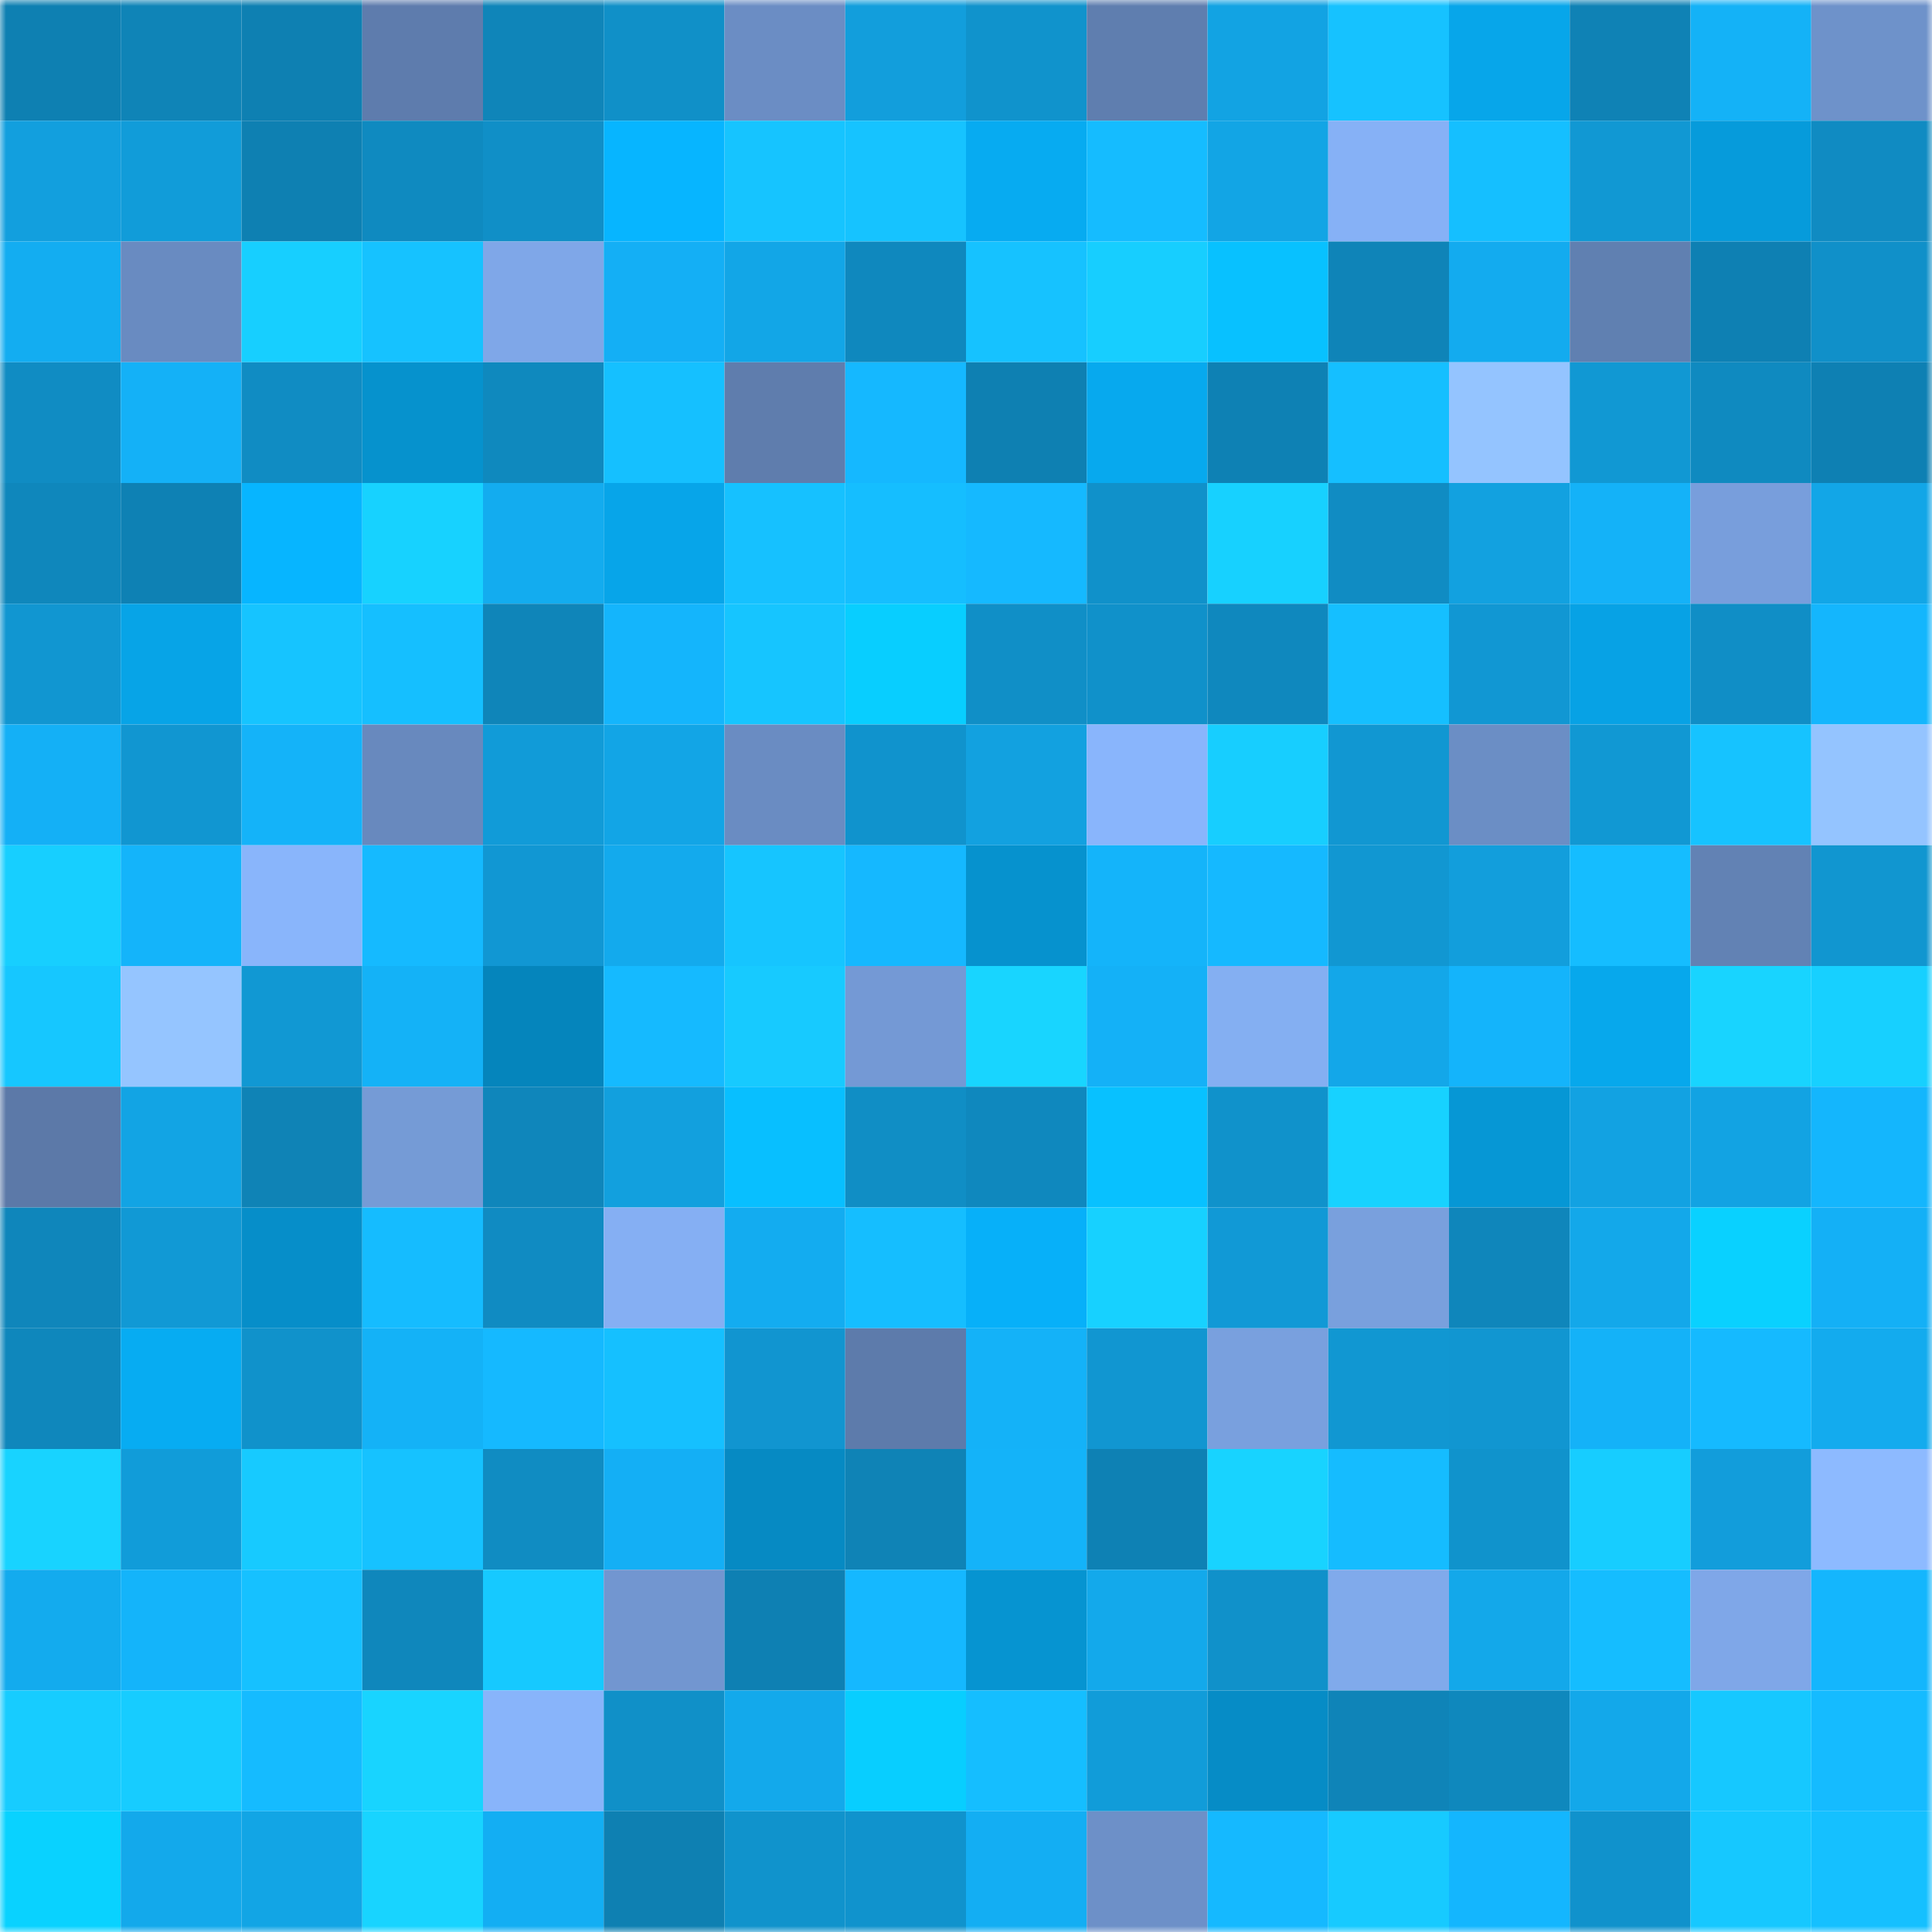 <svg viewBox="0 0 160 160" fill="none" role="img" xmlns="http://www.w3.org/2000/svg" width="240" height="240" name="ens%2Cammbook.eth"><mask id="1956124461" mask-type="alpha" maskUnits="userSpaceOnUse" x="0" y="0" width="160" height="160"><rect width="160" height="160" fill="#FFFFFF"></rect></mask><g mask="url(#1956124461)"><rect x="0" y="0" width="10" height="10" fill="#0e80b2"></rect><rect x="10" y="0" width="10" height="10" fill="#0f84b7"></rect><rect x="20" y="0" width="10" height="10" fill="#0e80b2"></rect><rect x="30" y="0" width="10" height="10" fill="#5e7cad"></rect><rect x="40" y="0" width="10" height="10" fill="#0f85b9"></rect><rect x="50" y="0" width="10" height="10" fill="#1090c8"></rect><rect x="60" y="0" width="10" height="10" fill="#6b8dc4"></rect><rect x="70" y="0" width="10" height="10" fill="#129edc"></rect><rect x="80" y="0" width="10" height="10" fill="#1093cc"></rect><rect x="90" y="0" width="10" height="10" fill="#5f7eaf"></rect><rect x="100" y="0" width="10" height="10" fill="#12a3e3"></rect><rect x="110" y="0" width="10" height="10" fill="#16c2ff"></rect><rect x="120" y="0" width="10" height="10" fill="#07a6ea"></rect><rect x="130" y="0" width="10" height="10" fill="#0f82b5"></rect><rect x="140" y="0" width="10" height="10" fill="#14b2f7"></rect><rect x="150" y="0" width="10" height="10" fill="#6e92ca"></rect><rect x="0" y="10" width="10" height="10" fill="#129fde"></rect><rect x="10" y="10" width="10" height="10" fill="#119cd9"></rect><rect x="20" y="10" width="10" height="10" fill="#0e80b2"></rect><rect x="30" y="10" width="10" height="10" fill="#0f8ac0"></rect><rect x="40" y="10" width="10" height="10" fill="#108fc7"></rect><rect x="50" y="10" width="10" height="10" fill="#07b5ff"></rect><rect x="60" y="10" width="10" height="10" fill="#16c4ff"></rect><rect x="70" y="10" width="10" height="10" fill="#16c3ff"></rect><rect x="80" y="10" width="10" height="10" fill="#07abf1"></rect><rect x="90" y="10" width="10" height="10" fill="#15bcff"></rect><rect x="100" y="10" width="10" height="10" fill="#12a5e5"></rect><rect x="110" y="10" width="10" height="10" fill="#86b1f6"></rect><rect x="120" y="10" width="10" height="10" fill="#15bfff"></rect><rect x="130" y="10" width="10" height="10" fill="#1198d3"></rect><rect x="140" y="10" width="10" height="10" fill="#069bdb"></rect><rect x="150" y="10" width="10" height="10" fill="#108bc2"></rect><rect x="0" y="20" width="10" height="10" fill="#13adf1"></rect><rect x="10" y="20" width="10" height="10" fill="#698bc1"></rect><rect x="20" y="20" width="10" height="10" fill="#17cfff"></rect><rect x="30" y="20" width="10" height="10" fill="#16c2ff"></rect><rect x="40" y="20" width="10" height="10" fill="#7fa7e8"></rect><rect x="50" y="20" width="10" height="10" fill="#14aff5"></rect><rect x="60" y="20" width="10" height="10" fill="#12a6e7"></rect><rect x="70" y="20" width="10" height="10" fill="#0f88be"></rect><rect x="80" y="20" width="10" height="10" fill="#16c2ff"></rect><rect x="90" y="20" width="10" height="10" fill="#17ceff"></rect><rect x="100" y="20" width="10" height="10" fill="#08c1ff"></rect><rect x="110" y="20" width="10" height="10" fill="#0f84b8"></rect><rect x="120" y="20" width="10" height="10" fill="#13abef"></rect><rect x="130" y="20" width="10" height="10" fill="#6080b1"></rect><rect x="140" y="20" width="10" height="10" fill="#0e80b3"></rect><rect x="150" y="20" width="10" height="10" fill="#1090c9"></rect><rect x="0" y="30" width="10" height="10" fill="#108cc3"></rect><rect x="10" y="30" width="10" height="10" fill="#14b1f7"></rect><rect x="20" y="30" width="10" height="10" fill="#108cc3"></rect><rect x="30" y="30" width="10" height="10" fill="#0692cd"></rect><rect x="40" y="30" width="10" height="10" fill="#0f89be"></rect><rect x="50" y="30" width="10" height="10" fill="#15c0ff"></rect><rect x="60" y="30" width="10" height="10" fill="#5f7dad"></rect><rect x="70" y="30" width="10" height="10" fill="#15b8ff"></rect><rect x="80" y="30" width="10" height="10" fill="#0e80b2"></rect><rect x="90" y="30" width="10" height="10" fill="#07a9ee"></rect><rect x="100" y="30" width="10" height="10" fill="#0e81b4"></rect><rect x="110" y="30" width="10" height="10" fill="#15bfff"></rect><rect x="120" y="30" width="10" height="10" fill="#94c4ff"></rect><rect x="130" y="30" width="10" height="10" fill="#1198d3"></rect><rect x="140" y="30" width="10" height="10" fill="#0f8ac0"></rect><rect x="150" y="30" width="10" height="10" fill="#0e80b3"></rect><rect x="0" y="40" width="10" height="10" fill="#0f87bc"></rect><rect x="10" y="40" width="10" height="10" fill="#0e81b4"></rect><rect x="20" y="40" width="10" height="10" fill="#07b5ff"></rect><rect x="30" y="40" width="10" height="10" fill="#17d2ff"></rect><rect x="40" y="40" width="10" height="10" fill="#13acef"></rect><rect x="50" y="40" width="10" height="10" fill="#07a5e9"></rect><rect x="60" y="40" width="10" height="10" fill="#16c1ff"></rect><rect x="70" y="40" width="10" height="10" fill="#15beff"></rect><rect x="80" y="40" width="10" height="10" fill="#15b9ff"></rect><rect x="90" y="40" width="10" height="10" fill="#1091ca"></rect><rect x="100" y="40" width="10" height="10" fill="#17d1ff"></rect><rect x="110" y="40" width="10" height="10" fill="#108cc3"></rect><rect x="120" y="40" width="10" height="10" fill="#12a1e0"></rect><rect x="130" y="40" width="10" height="10" fill="#14b2f8"></rect><rect x="140" y="40" width="10" height="10" fill="#789edc"></rect><rect x="150" y="40" width="10" height="10" fill="#12a6e7"></rect><rect x="0" y="50" width="10" height="10" fill="#1196d1"></rect><rect x="10" y="50" width="10" height="10" fill="#07a4e7"></rect><rect x="20" y="50" width="10" height="10" fill="#16c4ff"></rect><rect x="30" y="50" width="10" height="10" fill="#15bfff"></rect><rect x="40" y="50" width="10" height="10" fill="#0f85b9"></rect><rect x="50" y="50" width="10" height="10" fill="#14b5fc"></rect><rect x="60" y="50" width="10" height="10" fill="#16c5ff"></rect><rect x="70" y="50" width="10" height="10" fill="#08ceff"></rect><rect x="80" y="50" width="10" height="10" fill="#108fc7"></rect><rect x="90" y="50" width="10" height="10" fill="#1091ca"></rect><rect x="100" y="50" width="10" height="10" fill="#0f88be"></rect><rect x="110" y="50" width="10" height="10" fill="#15bfff"></rect><rect x="120" y="50" width="10" height="10" fill="#1197d3"></rect><rect x="130" y="50" width="10" height="10" fill="#07a2e5"></rect><rect x="140" y="50" width="10" height="10" fill="#108ec6"></rect><rect x="150" y="50" width="10" height="10" fill="#14b6fd"></rect><rect x="0" y="60" width="10" height="10" fill="#14b0f6"></rect><rect x="10" y="60" width="10" height="10" fill="#1196d1"></rect><rect x="20" y="60" width="10" height="10" fill="#14b3f9"></rect><rect x="30" y="60" width="10" height="10" fill="#6889be"></rect><rect x="40" y="60" width="10" height="10" fill="#119bd8"></rect><rect x="50" y="60" width="10" height="10" fill="#12a5e6"></rect><rect x="60" y="60" width="10" height="10" fill="#6a8cc2"></rect><rect x="70" y="60" width="10" height="10" fill="#1093cd"></rect><rect x="80" y="60" width="10" height="10" fill="#12a1e0"></rect><rect x="90" y="60" width="10" height="10" fill="#89b5fc"></rect><rect x="100" y="60" width="10" height="10" fill="#17ceff"></rect><rect x="110" y="60" width="10" height="10" fill="#1197d2"></rect><rect x="120" y="60" width="10" height="10" fill="#6b8ec5"></rect><rect x="130" y="60" width="10" height="10" fill="#1198d3"></rect><rect x="140" y="60" width="10" height="10" fill="#16c3ff"></rect><rect x="150" y="60" width="10" height="10" fill="#94c4ff"></rect><rect x="0" y="70" width="10" height="10" fill="#17cfff"></rect><rect x="10" y="70" width="10" height="10" fill="#14b4fa"></rect><rect x="20" y="70" width="10" height="10" fill="#89b5fb"></rect><rect x="30" y="70" width="10" height="10" fill="#15baff"></rect><rect x="40" y="70" width="10" height="10" fill="#1197d3"></rect><rect x="50" y="70" width="10" height="10" fill="#13aaed"></rect><rect x="60" y="70" width="10" height="10" fill="#16c5ff"></rect><rect x="70" y="70" width="10" height="10" fill="#15b8ff"></rect><rect x="80" y="70" width="10" height="10" fill="#0692ce"></rect><rect x="90" y="70" width="10" height="10" fill="#14b4fa"></rect><rect x="100" y="70" width="10" height="10" fill="#15b9ff"></rect><rect x="110" y="70" width="10" height="10" fill="#1197d2"></rect><rect x="120" y="70" width="10" height="10" fill="#129edc"></rect><rect x="130" y="70" width="10" height="10" fill="#15bdff"></rect><rect x="140" y="70" width="10" height="10" fill="#6282b4"></rect><rect x="150" y="70" width="10" height="10" fill="#1196d0"></rect><rect x="0" y="80" width="10" height="10" fill="#16c7ff"></rect><rect x="10" y="80" width="10" height="10" fill="#95c5ff"></rect><rect x="20" y="80" width="10" height="10" fill="#1198d3"></rect><rect x="30" y="80" width="10" height="10" fill="#14b2f7"></rect><rect x="40" y="80" width="10" height="10" fill="#0585bc"></rect><rect x="50" y="80" width="10" height="10" fill="#15baff"></rect><rect x="60" y="80" width="10" height="10" fill="#17caff"></rect><rect x="70" y="80" width="10" height="10" fill="#7499d5"></rect><rect x="80" y="80" width="10" height="10" fill="#18d5ff"></rect><rect x="90" y="80" width="10" height="10" fill="#14b1f7"></rect><rect x="100" y="80" width="10" height="10" fill="#84aff2"></rect><rect x="110" y="80" width="10" height="10" fill="#13a7e9"></rect><rect x="120" y="80" width="10" height="10" fill="#14b4fb"></rect><rect x="130" y="80" width="10" height="10" fill="#07a8ec"></rect><rect x="140" y="80" width="10" height="10" fill="#18d4ff"></rect><rect x="150" y="80" width="10" height="10" fill="#17d0ff"></rect><rect x="0" y="90" width="10" height="10" fill="#5c79a8"></rect><rect x="10" y="90" width="10" height="10" fill="#12a4e4"></rect><rect x="20" y="90" width="10" height="10" fill="#0f83b6"></rect><rect x="30" y="90" width="10" height="10" fill="#759bd6"></rect><rect x="40" y="90" width="10" height="10" fill="#0f86bb"></rect><rect x="50" y="90" width="10" height="10" fill="#12a0de"></rect><rect x="60" y="90" width="10" height="10" fill="#08bfff"></rect><rect x="70" y="90" width="10" height="10" fill="#108ec5"></rect><rect x="80" y="90" width="10" height="10" fill="#0f88be"></rect><rect x="90" y="90" width="10" height="10" fill="#08c1ff"></rect><rect x="100" y="90" width="10" height="10" fill="#1092cb"></rect><rect x="110" y="90" width="10" height="10" fill="#17d2ff"></rect><rect x="120" y="90" width="10" height="10" fill="#0697d5"></rect><rect x="130" y="90" width="10" height="10" fill="#12a2e2"></rect><rect x="140" y="90" width="10" height="10" fill="#12a3e3"></rect><rect x="150" y="90" width="10" height="10" fill="#14b6fd"></rect><rect x="0" y="100" width="10" height="10" fill="#0f86bb"></rect><rect x="10" y="100" width="10" height="10" fill="#1199d5"></rect><rect x="20" y="100" width="10" height="10" fill="#068ec9"></rect><rect x="30" y="100" width="10" height="10" fill="#15bcff"></rect><rect x="40" y="100" width="10" height="10" fill="#108bc2"></rect><rect x="50" y="100" width="10" height="10" fill="#85aff3"></rect><rect x="60" y="100" width="10" height="10" fill="#13acf0"></rect><rect x="70" y="100" width="10" height="10" fill="#15beff"></rect><rect x="80" y="100" width="10" height="10" fill="#07b0f9"></rect><rect x="90" y="100" width="10" height="10" fill="#17d1ff"></rect><rect x="100" y="100" width="10" height="10" fill="#1199d6"></rect><rect x="110" y="100" width="10" height="10" fill="#79a0dd"></rect><rect x="120" y="100" width="10" height="10" fill="#0f86bb"></rect><rect x="130" y="100" width="10" height="10" fill="#13a8ea"></rect><rect x="140" y="100" width="10" height="10" fill="#09d1ff"></rect><rect x="150" y="100" width="10" height="10" fill="#14b0f6"></rect><rect x="0" y="110" width="10" height="10" fill="#0f87bc"></rect><rect x="10" y="110" width="10" height="10" fill="#07acf2"></rect><rect x="20" y="110" width="10" height="10" fill="#1092cb"></rect><rect x="30" y="110" width="10" height="10" fill="#14b2f7"></rect><rect x="40" y="110" width="10" height="10" fill="#15b9ff"></rect><rect x="50" y="110" width="10" height="10" fill="#15c0ff"></rect><rect x="60" y="110" width="10" height="10" fill="#1195d0"></rect><rect x="70" y="110" width="10" height="10" fill="#5d7bab"></rect><rect x="80" y="110" width="10" height="10" fill="#14b2f8"></rect><rect x="90" y="110" width="10" height="10" fill="#1196d1"></rect><rect x="100" y="110" width="10" height="10" fill="#79a0de"></rect><rect x="110" y="110" width="10" height="10" fill="#1197d2"></rect><rect x="120" y="110" width="10" height="10" fill="#1196d1"></rect><rect x="130" y="110" width="10" height="10" fill="#14b2f8"></rect><rect x="140" y="110" width="10" height="10" fill="#15baff"></rect><rect x="150" y="110" width="10" height="10" fill="#13abee"></rect><rect x="0" y="120" width="10" height="10" fill="#18d3ff"></rect><rect x="10" y="120" width="10" height="10" fill="#119cd9"></rect><rect x="20" y="120" width="10" height="10" fill="#17caff"></rect><rect x="30" y="120" width="10" height="10" fill="#16c2ff"></rect><rect x="40" y="120" width="10" height="10" fill="#108cc2"></rect><rect x="50" y="120" width="10" height="10" fill="#14aff5"></rect><rect x="60" y="120" width="10" height="10" fill="#068ac3"></rect><rect x="70" y="120" width="10" height="10" fill="#0f83b6"></rect><rect x="80" y="120" width="10" height="10" fill="#14b3f9"></rect><rect x="90" y="120" width="10" height="10" fill="#0e81b4"></rect><rect x="100" y="120" width="10" height="10" fill="#18d3ff"></rect><rect x="110" y="120" width="10" height="10" fill="#15bcff"></rect><rect x="120" y="120" width="10" height="10" fill="#1093cc"></rect><rect x="130" y="120" width="10" height="10" fill="#17cdff"></rect><rect x="140" y="120" width="10" height="10" fill="#129ddb"></rect><rect x="150" y="120" width="10" height="10" fill="#8dbaff"></rect><rect x="0" y="130" width="10" height="10" fill="#13abee"></rect><rect x="10" y="130" width="10" height="10" fill="#14b4fa"></rect><rect x="20" y="130" width="10" height="10" fill="#16c1ff"></rect><rect x="30" y="130" width="10" height="10" fill="#0f87bc"></rect><rect x="40" y="130" width="10" height="10" fill="#16c9ff"></rect><rect x="50" y="130" width="10" height="10" fill="#7296d0"></rect><rect x="60" y="130" width="10" height="10" fill="#0e80b3"></rect><rect x="70" y="130" width="10" height="10" fill="#15b8ff"></rect><rect x="80" y="130" width="10" height="10" fill="#0694d1"></rect><rect x="90" y="130" width="10" height="10" fill="#13a9eb"></rect><rect x="100" y="130" width="10" height="10" fill="#1091ca"></rect><rect x="110" y="130" width="10" height="10" fill="#80aaeb"></rect><rect x="120" y="130" width="10" height="10" fill="#13a8ea"></rect><rect x="130" y="130" width="10" height="10" fill="#15bdff"></rect><rect x="140" y="130" width="10" height="10" fill="#7fa7e8"></rect><rect x="150" y="130" width="10" height="10" fill="#14b6fd"></rect><rect x="0" y="140" width="10" height="10" fill="#17ccff"></rect><rect x="10" y="140" width="10" height="10" fill="#17ccff"></rect><rect x="20" y="140" width="10" height="10" fill="#15bbff"></rect><rect x="30" y="140" width="10" height="10" fill="#18d4ff"></rect><rect x="40" y="140" width="10" height="10" fill="#88b4fa"></rect><rect x="50" y="140" width="10" height="10" fill="#1090c8"></rect><rect x="60" y="140" width="10" height="10" fill="#13a9eb"></rect><rect x="70" y="140" width="10" height="10" fill="#08ceff"></rect><rect x="80" y="140" width="10" height="10" fill="#15beff"></rect><rect x="90" y="140" width="10" height="10" fill="#119cd9"></rect><rect x="100" y="140" width="10" height="10" fill="#068cc6"></rect><rect x="110" y="140" width="10" height="10" fill="#0f84b8"></rect><rect x="120" y="140" width="10" height="10" fill="#0f88bd"></rect><rect x="130" y="140" width="10" height="10" fill="#13a8ea"></rect><rect x="140" y="140" width="10" height="10" fill="#16c8ff"></rect><rect x="150" y="140" width="10" height="10" fill="#15bbff"></rect><rect x="0" y="150" width="10" height="10" fill="#09d2ff"></rect><rect x="10" y="150" width="10" height="10" fill="#13a9eb"></rect><rect x="20" y="150" width="10" height="10" fill="#12a5e5"></rect><rect x="30" y="150" width="10" height="10" fill="#18d4ff"></rect><rect x="40" y="150" width="10" height="10" fill="#13aef3"></rect><rect x="50" y="150" width="10" height="10" fill="#0e80b2"></rect><rect x="60" y="150" width="10" height="10" fill="#1093cc"></rect><rect x="70" y="150" width="10" height="10" fill="#1093cd"></rect><rect x="80" y="150" width="10" height="10" fill="#13aef3"></rect><rect x="90" y="150" width="10" height="10" fill="#6d90c8"></rect><rect x="100" y="150" width="10" height="10" fill="#15b9ff"></rect><rect x="110" y="150" width="10" height="10" fill="#17caff"></rect><rect x="120" y="150" width="10" height="10" fill="#14b6fe"></rect><rect x="130" y="150" width="10" height="10" fill="#1092cc"></rect><rect x="140" y="150" width="10" height="10" fill="#16c8ff"></rect><rect x="150" y="150" width="10" height="10" fill="#15c0ff"></rect></g></svg>